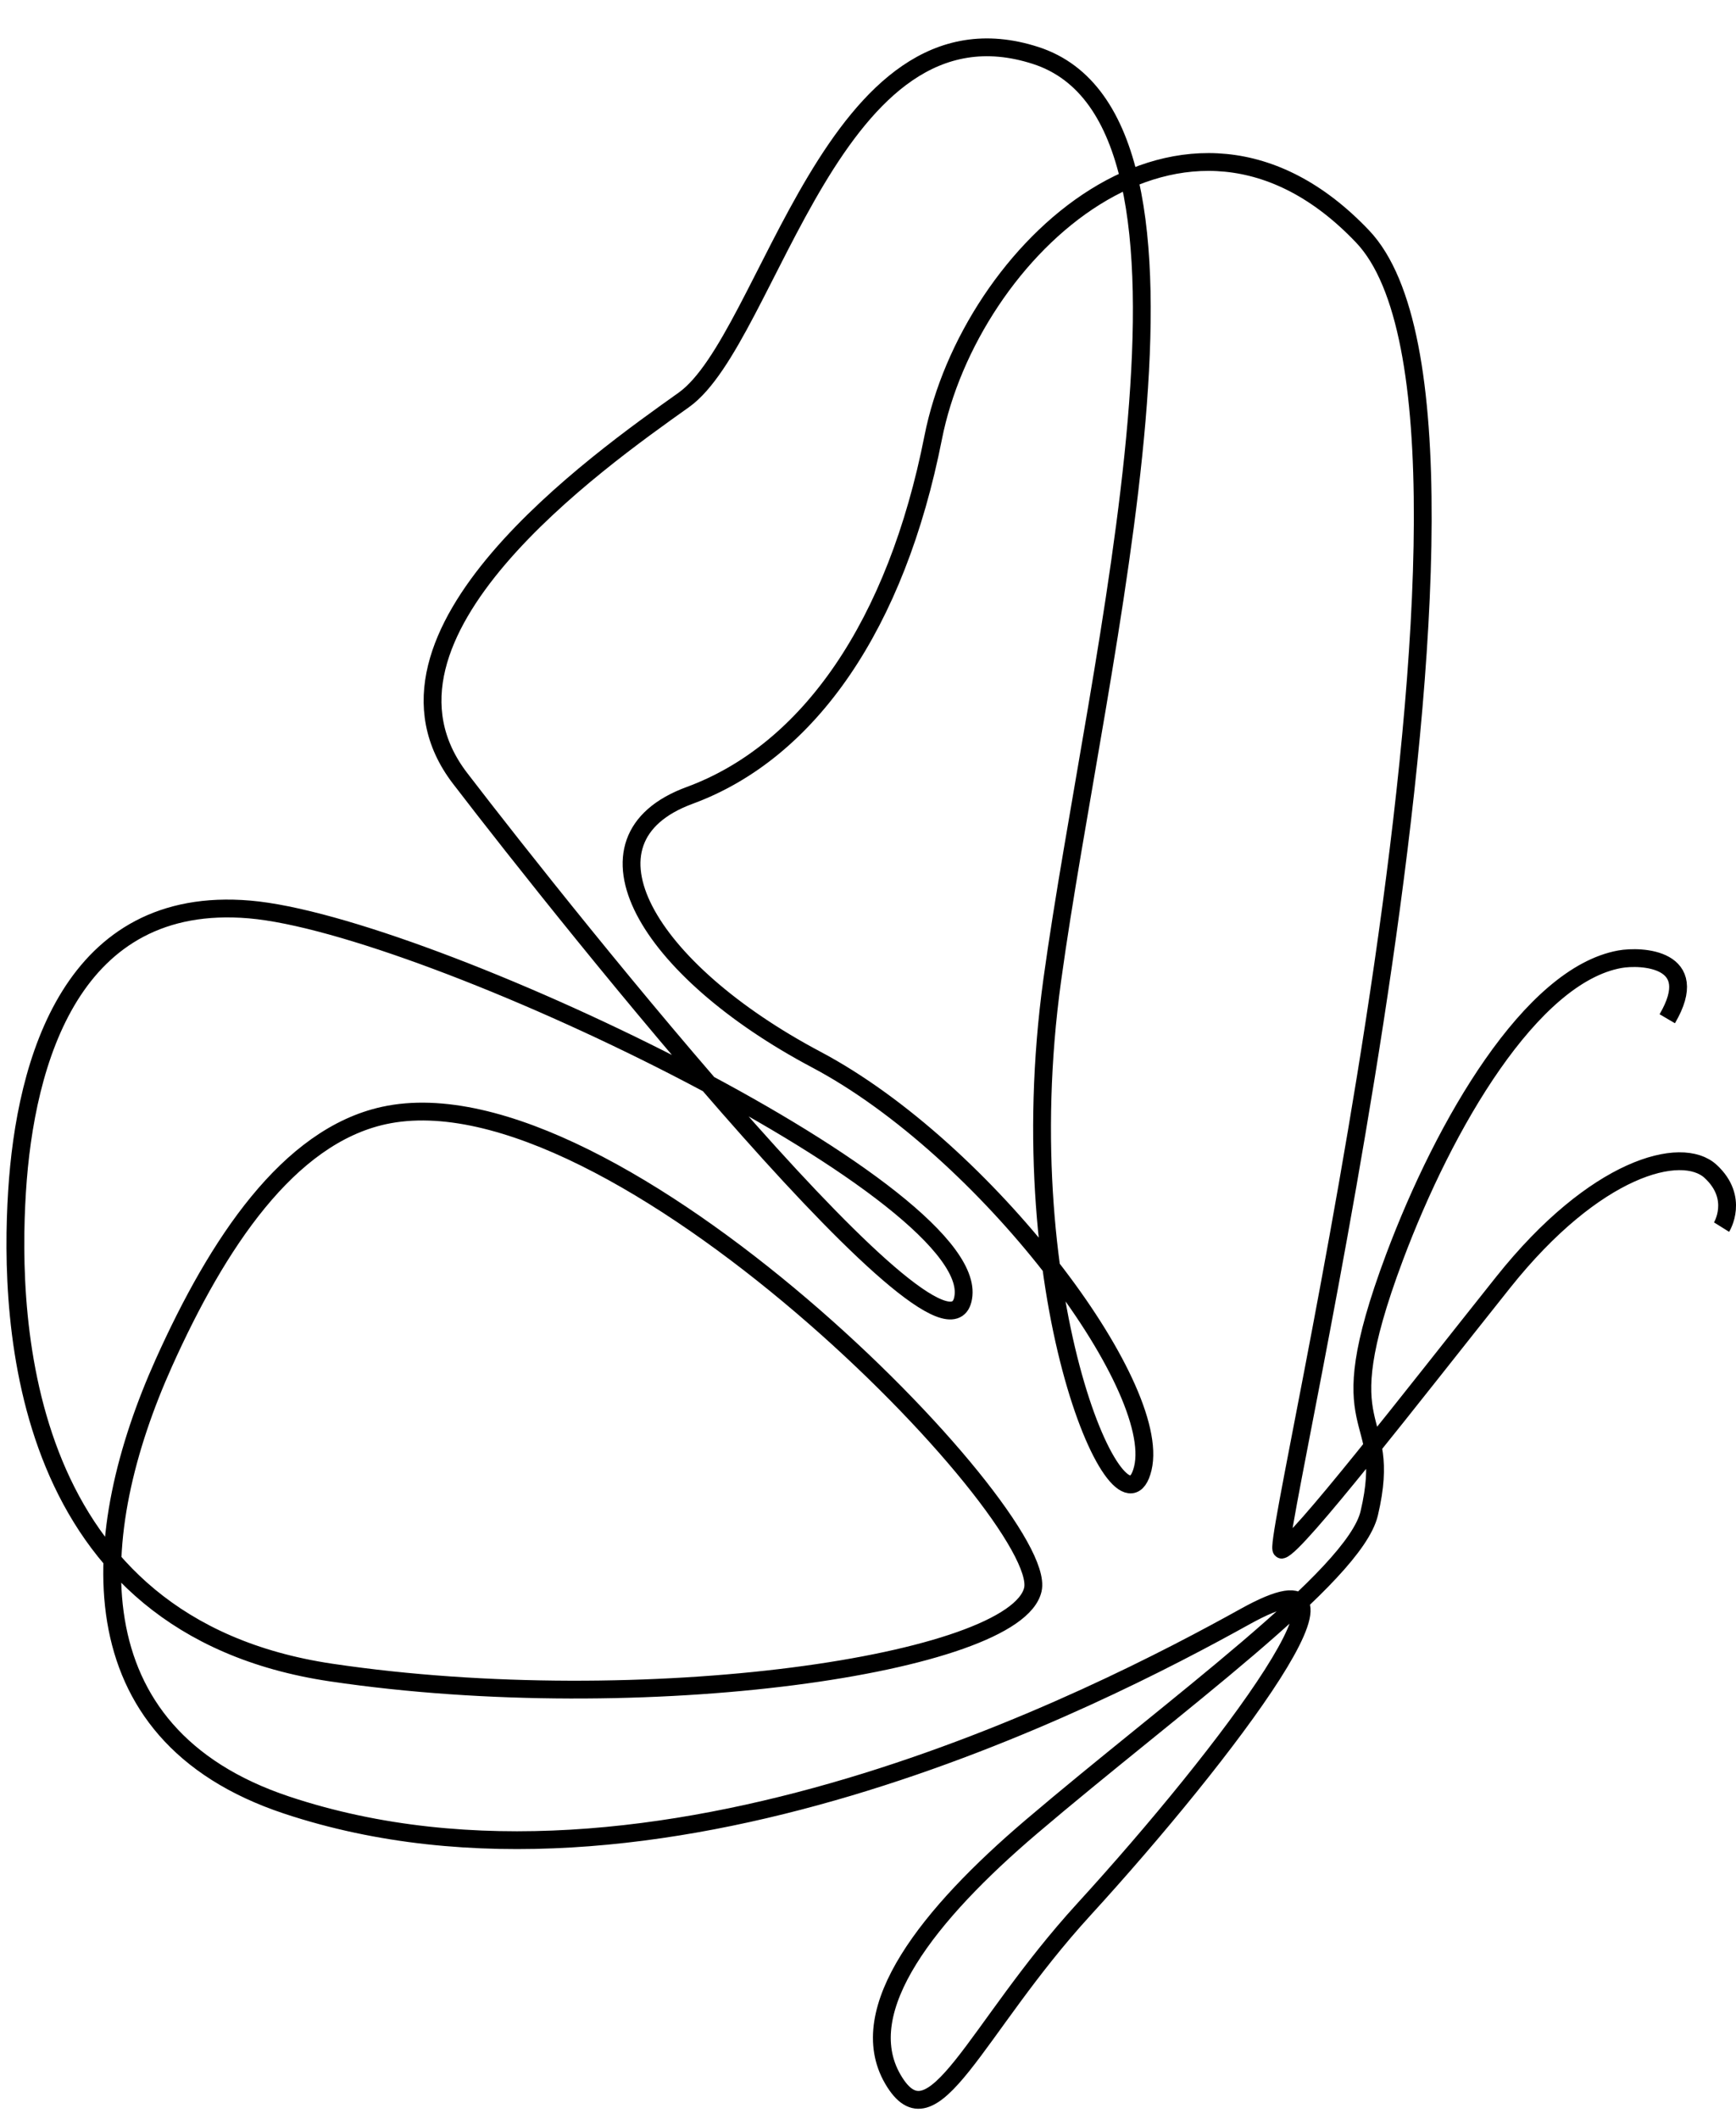<?xml version="1.0" encoding="UTF-8"?>
<!DOCTYPE svg PUBLIC '-//W3C//DTD SVG 1.0//EN'
          'http://www.w3.org/TR/2001/REC-SVG-20010904/DTD/svg10.dtd'>
<svg height="3568.4" preserveAspectRatio="xMidYMid meet" version="1.0" viewBox="-10.9 -64.7 2923.9 3568.4" width="2923.9" xmlns="http://www.w3.org/2000/svg" xmlns:xlink="http://www.w3.org/1999/xlink" zoomAndPan="magnify"
><path d="M2888.67,2001.72c0,0,30.4-48.78-18.4-93.82 c-48.79-45.04-194.75-7.32-349.32,186.64c-154.54,193.96-347.91,443.97-373.04,450.33c-25.11,6.36,435.11-1896.63,136.19-2211.3 c-298.94-314.63-661.2,24.14-723.28,338.66c-62.06,314.53-208.68,528.45-410.22,602.51c-201.53,74.09-72.6,293.35,213.34,444.87 c285.99,151.51,583.47,548.55,549.99,688.25c-33.5,139.71-227.77-276.81-152.53-822.47c75.25-545.66,312.85-1446.38-27.91-1556.66 c-340.72-110.27-448.03,476.96-592.56,579.93c-144.52,102.97-561.81,396.31-376.86,637.43 c184.93,241.14,830.9,1050.21,847.87,870.24c17.14-181.91-903.84-624-1202.51-649.51c-298.63-25.54-377.93,254.45-391.66,475.41 c-13.75,220.97,3.75,731.6,529.15,809.6c525.39,78.02,1153.94-14.24,1181.83-140c27.87-125.76-704.03-883.28-1093.19-798 c-160.9,35.26-279.97,215.1-370.42,416.33c-128.29,285.42-155.97,624.31,206.97,744.89c618.88,205.56,1367.81-180.76,1613.61-317.26 c245.8-136.5-31.59,230.9-271.33,493.14c-185.42,202.82-253.23,402.97-321.51,285.63c-68.26-117.37,61.92-279.1,233.05-424.8 c238.51-203.14,544.44-422.28,569.32-528.04c42.78-181.6-75.48-116.18,42.56-431.17c84.47-225.39,230.28-474.84,379.41-501.89 c35.52-6.44,140.12-2.3,80,100.17" fill="none" stroke="#000" stroke-miterlimit="10" stroke-width="30"
/></svg
>
